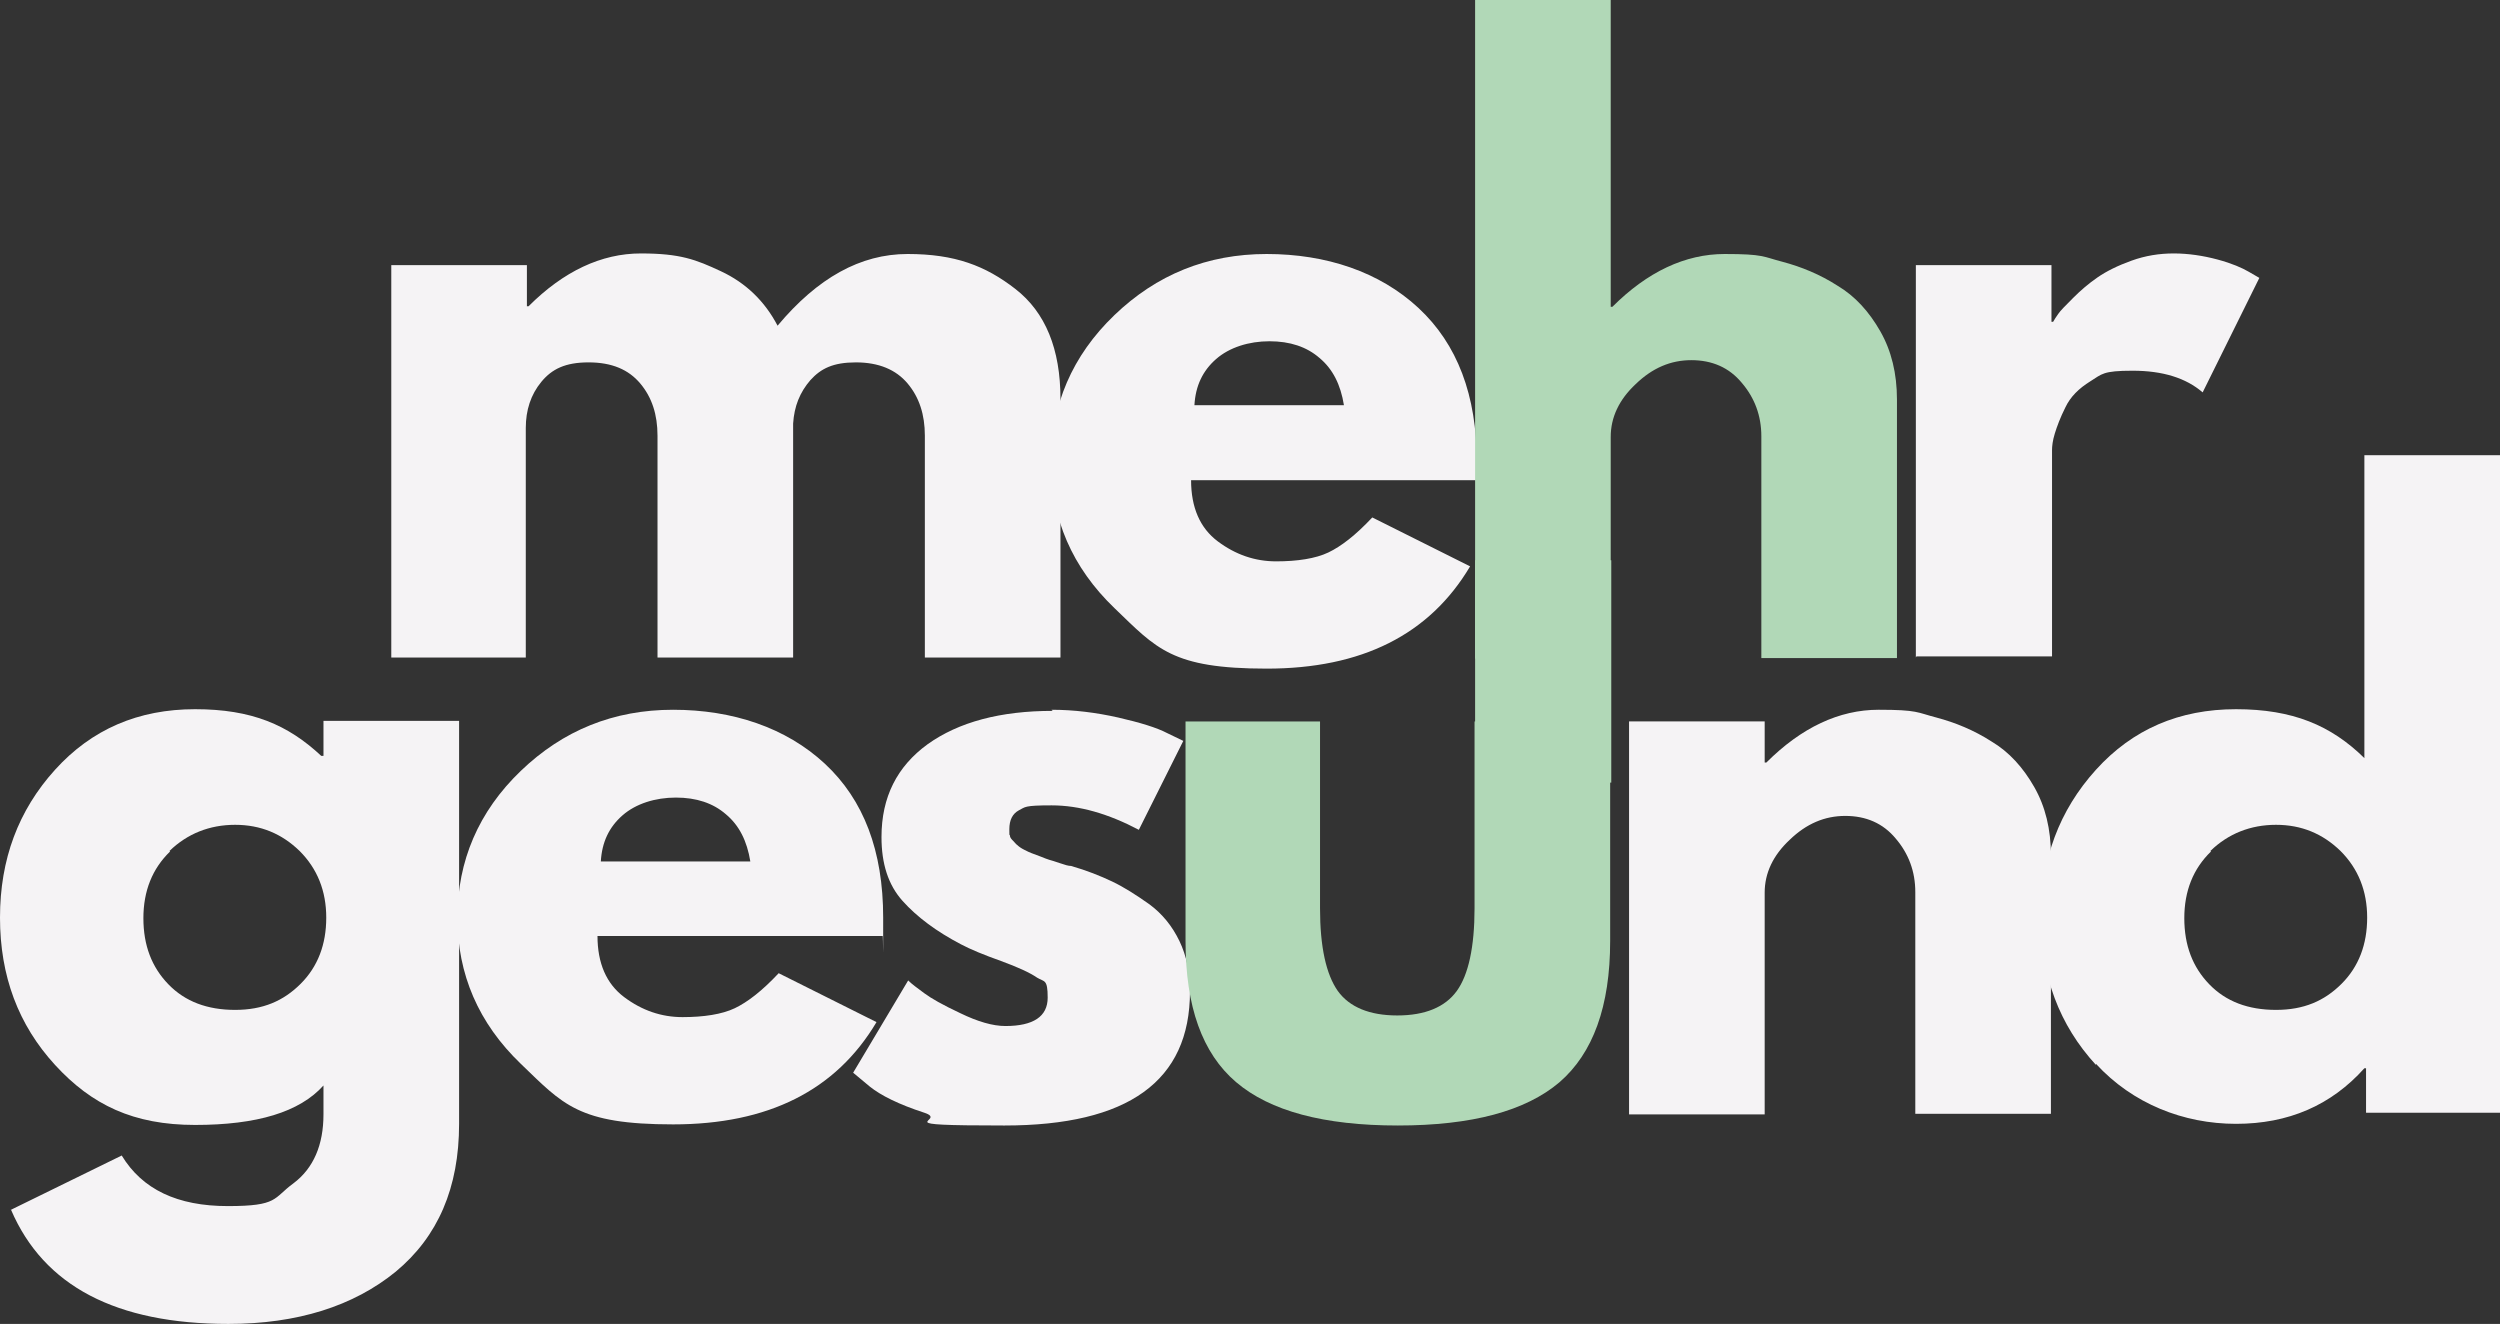 <svg viewBox="0 0 449.8 238.2" xmlns:xlink="http://www.w3.org/1999/xlink" version="1.1" xmlns="http://www.w3.org/2000/svg">
  <rect x="0" y="0" width="449.8" height="238.2" fill="#333333" stroke="none"/>
  <defs>
    <style>
      .cls-1 {
        fill: #f5f3f5;
      }

      .cls-2 {
        fill: none;
      }

      .cls-3 {
        fill: #b1d8b7;
      }

      .cls-4 {
        clip-path: url(#clippath);
      }
    </style>
    <clipPath id="clippath">
      <rect height="40" width="24.5" y="100.8" x="265.4" class="cls-2"></rect>
    </clipPath>
  </defs>
  
  <g>
    <g id="Layer_1">
      <path d="M70.4,118.3V47.7h24.4v7.4h.3c6.3-6.3,13.1-9.5,20.2-9.5s9.9,1.1,14.4,3.2c4.5,2.1,7.9,5.4,10.2,9.8,7.2-8.6,14.9-12.9,23.4-12.9s14,2.1,19.4,6.3c5.4,4.2,8.1,10.8,8.1,19.8v46.5h-24.4v-39.9c0-3.8-1-6.9-3.1-9.4-2.1-2.5-5.2-3.8-9.3-3.8s-6.3,1.1-8.2,3.2c-1.9,2.2-2.9,4.7-3.1,7.8v42.1h-24.4v-39.9c0-3.8-1-6.9-3.1-9.4-2.1-2.5-5.1-3.8-9.3-3.8s-6.6,1.2-8.5,3.5c-1.9,2.3-2.8,5.1-2.8,8.3v41.3h-24.4Z" class="cls-1"></path>
      <path d="M265.5,86.4h-51.2c0,4.9,1.6,8.6,4.8,11,3.2,2.4,6.7,3.6,10.5,3.6s7.1-.5,9.4-1.6c2.3-1.1,4.9-3.1,7.9-6.3l17.6,8.8c-7.3,12.3-19.5,18.4-36.6,18.4s-19.8-3.6-27.4-10.9c-7.6-7.3-11.4-16.1-11.4-26.3s3.8-19.1,11.4-26.4c7.6-7.3,16.7-11,27.4-11s20.3,3.2,27.3,9.7c7,6.5,10.5,15.7,10.5,27.7s0,2.8-.1,3.3ZM215,72.9h26.8c-.6-3.7-2-6.5-4.4-8.5-2.3-2-5.3-3-9-3s-7.2,1.1-9.6,3.2c-2.4,2.1-3.7,4.8-3.9,8.3Z" class="cls-1"></path>
      <path d="M265.4,118.3V0h24.4v55.2h.3c6.3-6.3,13.1-9.5,20.2-9.5s6.9.5,10.4,1.4c3.4.9,6.8,2.3,9.9,4.3,3.2,1.9,5.7,4.7,7.7,8.2,2,3.5,3,7.6,3,12.3v46.5h-24.4v-39.9c0-3.7-1.2-6.9-3.5-9.6-2.3-2.8-5.4-4.1-9.1-4.1s-7,1.4-10,4.3c-3,2.8-4.5,6-4.5,9.5v39.9h-24.4Z" class="cls-3"></path>
      <path d="M344.7,118.3V47.7h24.4v10.2h.3c.2-.4.5-.8.9-1.4.4-.6,1.3-1.5,2.7-2.9s2.8-2.6,4.4-3.7c1.6-1.1,3.6-2.1,6.1-3,2.5-.9,5-1.3,7.6-1.3s5.3.4,7.9,1.1c2.6.7,4.4,1.5,5.6,2.2l1.9,1.1-10.2,20.6c-3-2.6-7.2-3.9-12.6-3.9s-5.5.6-7.6,1.9c-2.1,1.3-3.6,2.8-4.5,4.7-.9,1.8-1.5,3.4-1.9,4.7-.4,1.3-.5,2.3-.5,3v37.1h-24.4Z" class="cls-1"></path>
      <path d="M1.9,217.7l20-9.8c3.7,6.1,10,9.1,19.1,9.1s8.1-1.4,11.8-4.1c3.6-2.7,5.4-6.9,5.4-12.4v-5.2c-4.3,4.8-12,7.1-23.1,7.1s-18.6-3.6-25.2-10.8c-6.6-7.2-9.9-16-9.9-26.5s3.3-19.3,9.9-26.6c6.6-7.3,15-10.9,25.2-10.9s16.7,2.8,22.7,8.4h.4v-6.3h24.4v72.5c0,11.5-3.8,20.3-11.4,26.6-7.6,6.2-17.7,9.4-30.1,9.4-20.2,0-33.2-6.8-39.1-20.5ZM30.6,153.2c-3.2,3.1-4.8,7.1-4.8,12s1.5,8.8,4.5,11.9c3,3.1,7,4.6,12,4.6s8.7-1.6,11.8-4.7c3.1-3.1,4.6-7.1,4.6-11.9s-1.6-8.8-4.8-12c-3.2-3.1-7-4.7-11.6-4.7s-8.6,1.6-11.8,4.7Z" class="cls-1"></path>
      <path d="M158.7,168.4h-51.2c0,4.9,1.6,8.6,4.8,11,3.2,2.4,6.7,3.6,10.5,3.6s7.1-.5,9.4-1.6c2.3-1.1,4.9-3.1,7.9-6.3l17.6,8.8c-7.3,12.3-19.5,18.4-36.6,18.4s-19.8-3.6-27.4-10.9c-7.6-7.3-11.4-16.1-11.4-26.3s3.8-19.1,11.4-26.4c7.6-7.3,16.7-11,27.4-11s20.3,3.2,27.3,9.7c7,6.5,10.5,15.7,10.5,27.7s0,2.8-.1,3.3ZM108.2,155h26.8c-.6-3.7-2-6.5-4.4-8.5-2.3-2-5.3-3-9-3s-7.2,1.1-9.6,3.2c-2.4,2.1-3.7,4.8-3.9,8.3Z" class="cls-1"></path>
      <path d="M189.2,127.7c4,0,8,.5,12,1.4,3.9.9,6.9,1.8,8.8,2.8l2.9,1.4-8,16c-5.5-2.9-10.7-4.4-15.7-4.4s-4.7.3-5.9.9c-1.1.6-1.7,1.7-1.7,3.4s0,.7.1,1.1c0,.4.3.7.6,1,.3.3.5.6.8.8.2.2.6.5,1.2.8.6.3,1,.5,1.3.6.3.1.8.3,1.6.6.7.3,1.3.5,1.6.6.4.1,1,.3,1.9.6.9.3,1.5.5,2,.5,2.8.8,5.3,1.8,7.4,2.8,2.1,1,4.3,2.4,6.7,4.1,2.3,1.7,4.1,3.9,5.4,6.6,1.3,2.7,1.9,5.7,1.9,9.1,0,16.1-11.1,24.1-33.4,24.1s-9.8-.8-14.4-2.3-7.8-3.1-9.8-4.7l-3-2.5,9.9-16.6c.7.7,1.7,1.4,2.9,2.3,1.2.9,3.3,2.1,6.5,3.6,3.1,1.5,5.8,2.3,8.1,2.3,5,0,7.6-1.7,7.6-5.1s-.6-2.8-1.9-3.6c-1.3-.9-3.5-1.9-6.5-3-3.1-1.1-5.5-2.1-7.2-3-4.4-2.3-7.9-4.9-10.5-7.8-2.6-2.9-3.8-6.7-3.8-11.5,0-7.2,2.8-12.7,8.3-16.7,5.6-4,13.1-6,22.5-6Z" class="cls-1"></path>
      <path d="M237.5,129.8v33.6c0,7,1.1,11.9,3.2,14.9,2.1,2.9,5.7,4.4,10.7,4.4s8.6-1.5,10.7-4.4c2.1-2.9,3.2-7.9,3.2-14.9v-33.6h24.4v39.5c0,11.8-3.1,20.2-9.1,25.4-6.1,5.2-15.8,7.8-29.1,7.8s-23-2.6-29.1-7.8c-6.1-5.2-9.1-13.6-9.1-25.4v-39.5h24.4Z" class="cls-3"></path>
      <path d="M293.1,200.4v-70.6h24.4v7.4h.3c6.3-6.3,13.1-9.5,20.2-9.5s6.9.5,10.4,1.4c3.4.9,6.8,2.3,9.9,4.3,3.2,1.9,5.7,4.7,7.7,8.2,2,3.5,3,7.6,3,12.3v46.5h-24.4v-39.9c0-3.7-1.2-6.9-3.5-9.6-2.3-2.8-5.4-4.1-9.1-4.1s-7,1.4-10,4.3c-3,2.8-4.5,6-4.5,9.5v39.9h-24.4Z" class="cls-1"></path>
      <path d="M377.1,191.6c-6.6-7.2-9.9-16-9.9-26.5s3.3-19.3,9.9-26.6c6.6-7.3,15-10.9,25.2-10.9s17.1,2.9,23.1,8.8v-54.5h24.4v118.3h-24.1v-8h-.3c-6,6.7-13.7,10-23.1,10s-18.6-3.6-25.2-10.8ZM397.8,153.2c-3.2,3.1-4.8,7.1-4.8,12s1.5,8.8,4.5,11.9c3,3.1,7,4.6,12,4.6s8.7-1.6,11.8-4.7c3.1-3.1,4.6-7.1,4.6-11.9s-1.6-8.8-4.8-12c-3.2-3.1-7-4.7-11.6-4.7s-8.6,1.6-11.8,4.7Z" class="cls-1"></path>
      <g class="cls-4">
        <path d="M265.4,100.8h24.5v40h-24.5v-40Z" class="cls-3"></path>
      </g>
    </g>
  </g>
</svg>
